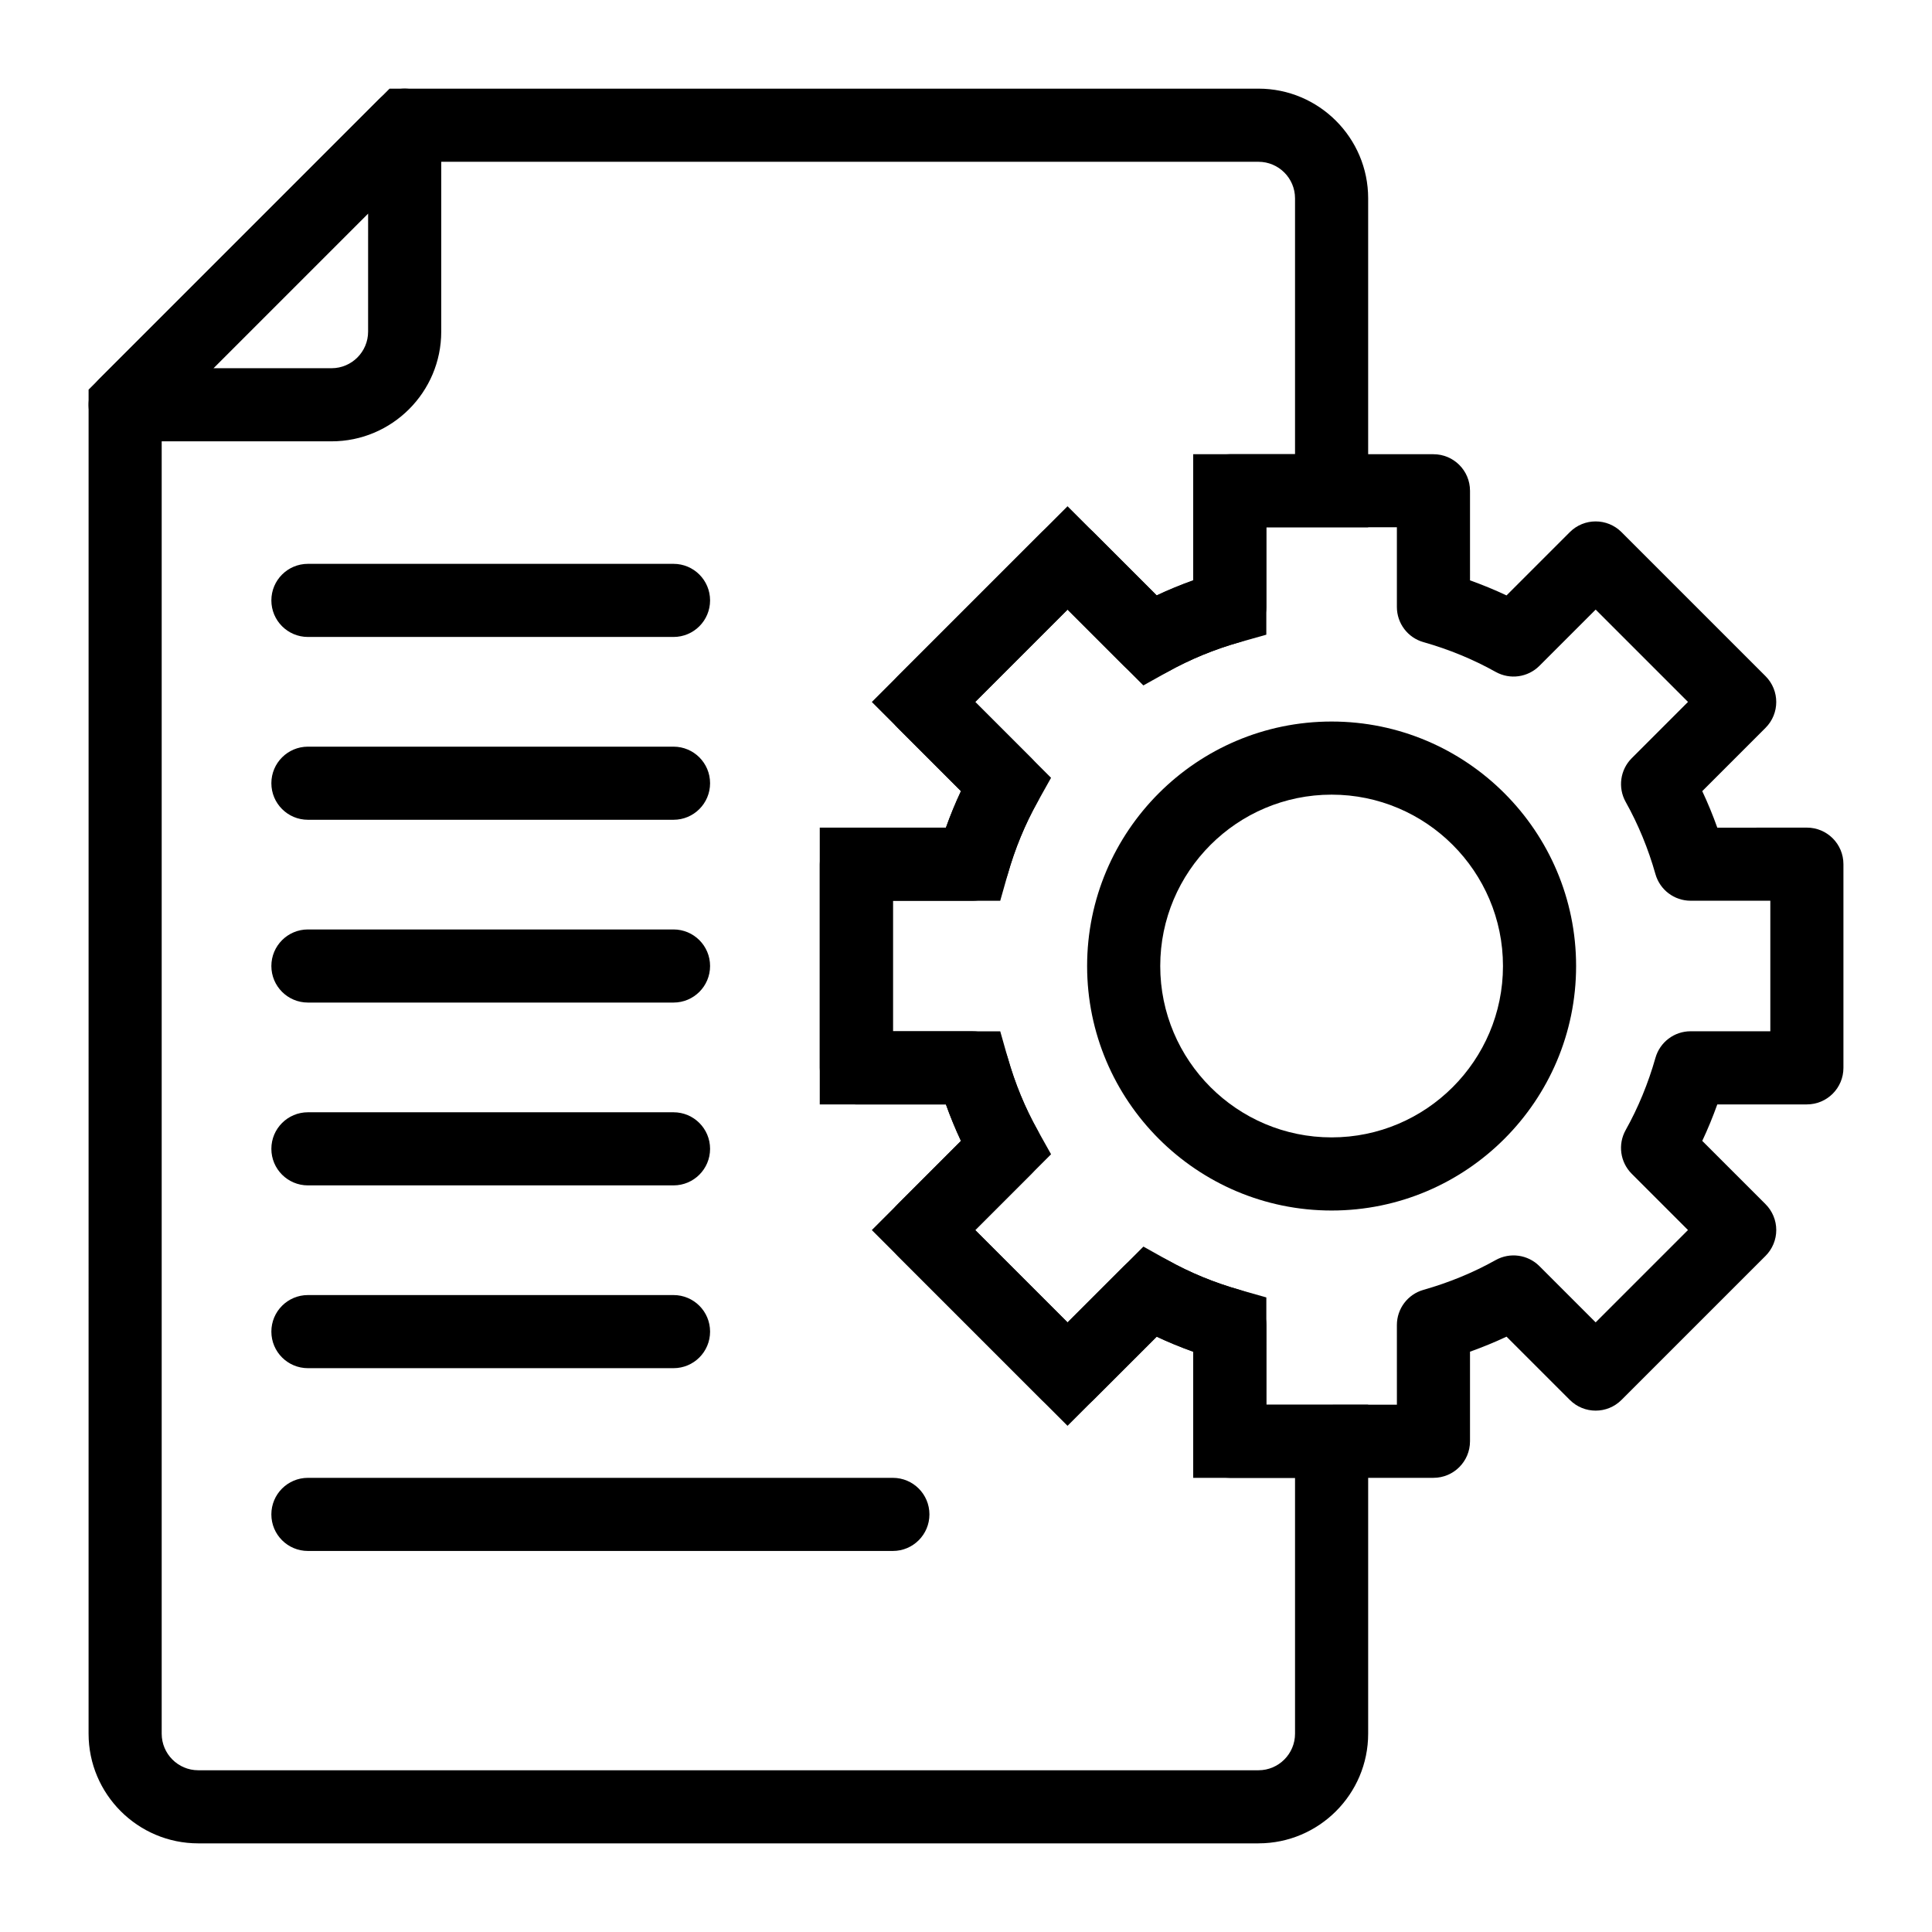 <?xml version="1.0" encoding="UTF-8"?>
<!-- Uploaded to: SVG Repo, www.svgrepo.com, Generator: SVG Repo Mixer Tools -->
<svg fill="#000000" width="800px" height="800px" version="1.1" viewBox="144 144 512 512" xmlns="http://www.w3.org/2000/svg">
 <g>
  <path d="m231.87 260.96h-54.707c-3.918 0-7.449-2.356-8.949-5.981s-0.672-7.785 2.102-10.559l74.078-74.086c2.766-2.773 6.93-3.625 10.559-2.102 3.617 1.496 5.981 5.035 5.981 8.949l-0.004 54.711c0 16.027-13.035 29.066-29.059 29.066zm-31.32-19.379h31.316c5.34 0 9.684-4.344 9.684-9.688l0.004-31.316z"/>
  <path d="m523.88 535.64h-53.977c-5.352 0-9.688-4.332-9.688-9.688v-23.738c-3.309-1.184-6.539-2.508-9.676-3.984l-16.773 16.766c-3.785 3.785-9.914 3.785-13.699 0l-38.168-38.168c-3.785-3.785-3.785-9.914 0-13.699l16.77-16.773c-1.473-3.133-2.801-6.359-3.984-9.668h-23.742c-5.352 0-9.688-4.332-9.688-9.688v-53.977c0-5.356 4.34-9.688 9.688-9.688h23.742c1.18-3.312 2.508-6.539 3.984-9.668l-16.77-16.773c-3.785-3.785-3.785-9.914 0-13.699l38.168-38.176c3.633-3.633 10.066-3.633 13.699 0l16.773 16.773c3.144-1.484 6.379-2.809 9.676-3.992v-23.738c0-5.356 4.34-9.688 9.688-9.688h53.977c5.352 0 9.688 4.332 9.688 9.688v23.738c3.301 1.184 6.535 2.508 9.676 3.992l16.773-16.773c3.785-3.785 9.914-3.785 13.699 0l38.168 38.168c3.785 3.785 3.785 9.914 0 13.699l-16.77 16.773c1.477 3.141 2.809 6.379 3.988 9.68l23.738-0.012c5.352 0 9.688 4.332 9.688 9.688v53.977c0 5.356-4.34 9.688-9.688 9.688h-23.738c-1.184 3.301-2.512 6.539-3.988 9.668l16.773 16.773c1.816 1.816 2.84 4.277 2.84 6.852 0 2.574-1.023 5.035-2.84 6.852l-38.172 38.168c-3.785 3.785-9.914 3.785-13.699 0l-16.77-16.766c-3.137 1.477-6.367 2.801-9.68 3.984v23.738c0 5.359-4.34 9.691-9.688 9.691zm-44.289-19.379h34.602l-0.004-21.117c0-4.332 2.875-8.137 7.043-9.32 6.785-1.93 13.223-4.578 19.137-7.891 3.793-2.121 8.523-1.457 11.586 1.598l14.91 14.91 24.469-24.469-14.91-14.91c-3.066-3.066-3.723-7.797-1.605-11.582 3.316-5.922 5.969-12.367 7.891-19.133 1.18-4.172 4.984-7.051 9.32-7.051l21.125 0.008v-34.602h-21.121c-4.332 0-8.141-2.875-9.324-7.051-1.91-6.754-4.566-13.199-7.891-19.141-2.113-3.785-1.457-8.516 1.609-11.582l14.91-14.91-24.469-24.469-14.91 14.91c-3.066 3.055-7.781 3.719-11.578 1.609-5.957-3.332-12.395-5.981-19.137-7.891-4.172-1.172-7.055-4.984-7.055-9.32v-21.129h-34.602v21.129c0 4.332-2.883 8.145-7.055 9.32-6.731 1.902-13.172 4.559-19.141 7.891-3.789 2.109-8.516 1.449-11.57-1.609l-14.91-14.91-24.469 24.477 14.91 14.91c3.07 3.066 3.723 7.797 1.605 11.582-3.312 5.922-5.965 12.355-7.891 19.133-1.184 4.172-4.984 7.051-9.32 7.051h-21.121v34.602h21.129c4.332 0 8.141 2.875 9.32 7.051 1.926 6.785 4.574 13.219 7.887 19.133 2.121 3.785 1.465 8.516-1.605 11.582l-14.91 14.91 24.469 24.469 14.918-14.91c3.074-3.055 7.797-3.719 11.586-1.598 5.914 3.312 12.352 5.969 19.133 7.891 4.168 1.184 7.043 4.984 7.043 9.32z"/>
  <path d="m477.51 632.51h-280.97c-16.027 0-29.066-13.039-29.066-29.066l0.004-356.19 79.762-79.762h230.27c16.027 0 29.066 13.039 29.066 29.066v87.18h-26.988v28.461l-7.055 1.988c-6.731 1.902-13.172 4.559-19.141 7.891l-6.391 3.566-20.09-20.086-24.469 24.469 20.098 20.098-3.578 6.394c-3.316 5.934-5.977 12.367-7.894 19.141l-1.996 7.051h-28.445v34.602h28.449l1.996 7.051c1.926 6.785 4.574 13.219 7.887 19.133l3.582 6.394-20.098 20.098 24.469 24.469 20.102-20.098 6.402 3.586c5.914 3.312 12.352 5.969 19.133 7.891l7.043 1.996v28.441l26.984-0.012v87.18c0 16.027-13.039 29.066-29.066 29.066zm-290.66-377.23v348.17c0 5.348 4.348 9.688 9.688 9.688h280.97c5.34 0 9.688-4.344 9.688-9.688v-67.801h-26.988v-33.426c-3.309-1.184-6.539-2.508-9.676-3.984l-23.625 23.617-51.867-51.875 23.621-23.625c-1.473-3.133-2.801-6.359-3.984-9.668h-33.434v-73.355h33.434c1.18-3.312 2.508-6.539 3.984-9.68l-23.621-23.625 51.867-51.867 23.625 23.625c3.144-1.484 6.379-2.809 9.676-3.992v-33.426l26.988-0.004v-67.801c0-5.348-4.348-9.688-9.688-9.688l-222.25-0.004z"/>
  <path d="m496.89 464.8c-35.727 0-64.793-29.066-64.793-64.793 0-35.727 29.062-64.793 64.793-64.793 35.727 0 64.793 29.066 64.793 64.793 0 35.727-29.066 64.793-64.793 64.793zm0-110.21c-25.039 0-45.414 20.371-45.414 45.414 0 25.043 20.375 45.414 45.414 45.414 25.039 0 45.414-20.371 45.414-45.414 0-25.043-20.375-45.414-45.414-45.414z"/>
  <path d="m322.49 409.69h-96.887c-5.352 0-9.688-4.332-9.688-9.688 0-5.356 4.34-9.688 9.688-9.688h96.887c5.352 0 9.688 4.332 9.688 9.688 0.004 5.356-4.336 9.688-9.688 9.688z"/>
  <path d="m322.49 361.25h-96.887c-5.352 0-9.688-4.332-9.688-9.688s4.34-9.688 9.688-9.688h96.887c5.352 0 9.688 4.332 9.688 9.688 0.004 5.352-4.336 9.688-9.688 9.688z"/>
  <path d="m322.49 312.8h-96.887c-5.352 0-9.688-4.332-9.688-9.688 0-5.356 4.34-9.688 9.688-9.688h96.887c5.352 0 9.688 4.332 9.688 9.688 0.004 5.356-4.336 9.688-9.688 9.688z"/>
  <path d="m322.49 458.14h-96.887c-5.352 0-9.688-4.332-9.688-9.688s4.34-9.688 9.688-9.688h96.887c5.352 0 9.688 4.332 9.688 9.688 0.004 5.352-4.336 9.688-9.688 9.688z"/>
  <path d="m322.49 506.58h-96.887c-5.352 0-9.688-4.332-9.688-9.688s4.34-9.688 9.688-9.688h96.887c5.352 0 9.688 4.332 9.688 9.688 0.004 5.356-4.336 9.688-9.688 9.688z"/>
  <path d="m380.62 555.02h-155.02c-5.352 0-9.688-4.332-9.688-9.688 0-5.356 4.34-9.688 9.688-9.688h155.02c5.352 0 9.688 4.332 9.688 9.688 0 5.352-4.336 9.688-9.688 9.688z"/>
 </g>
</svg>